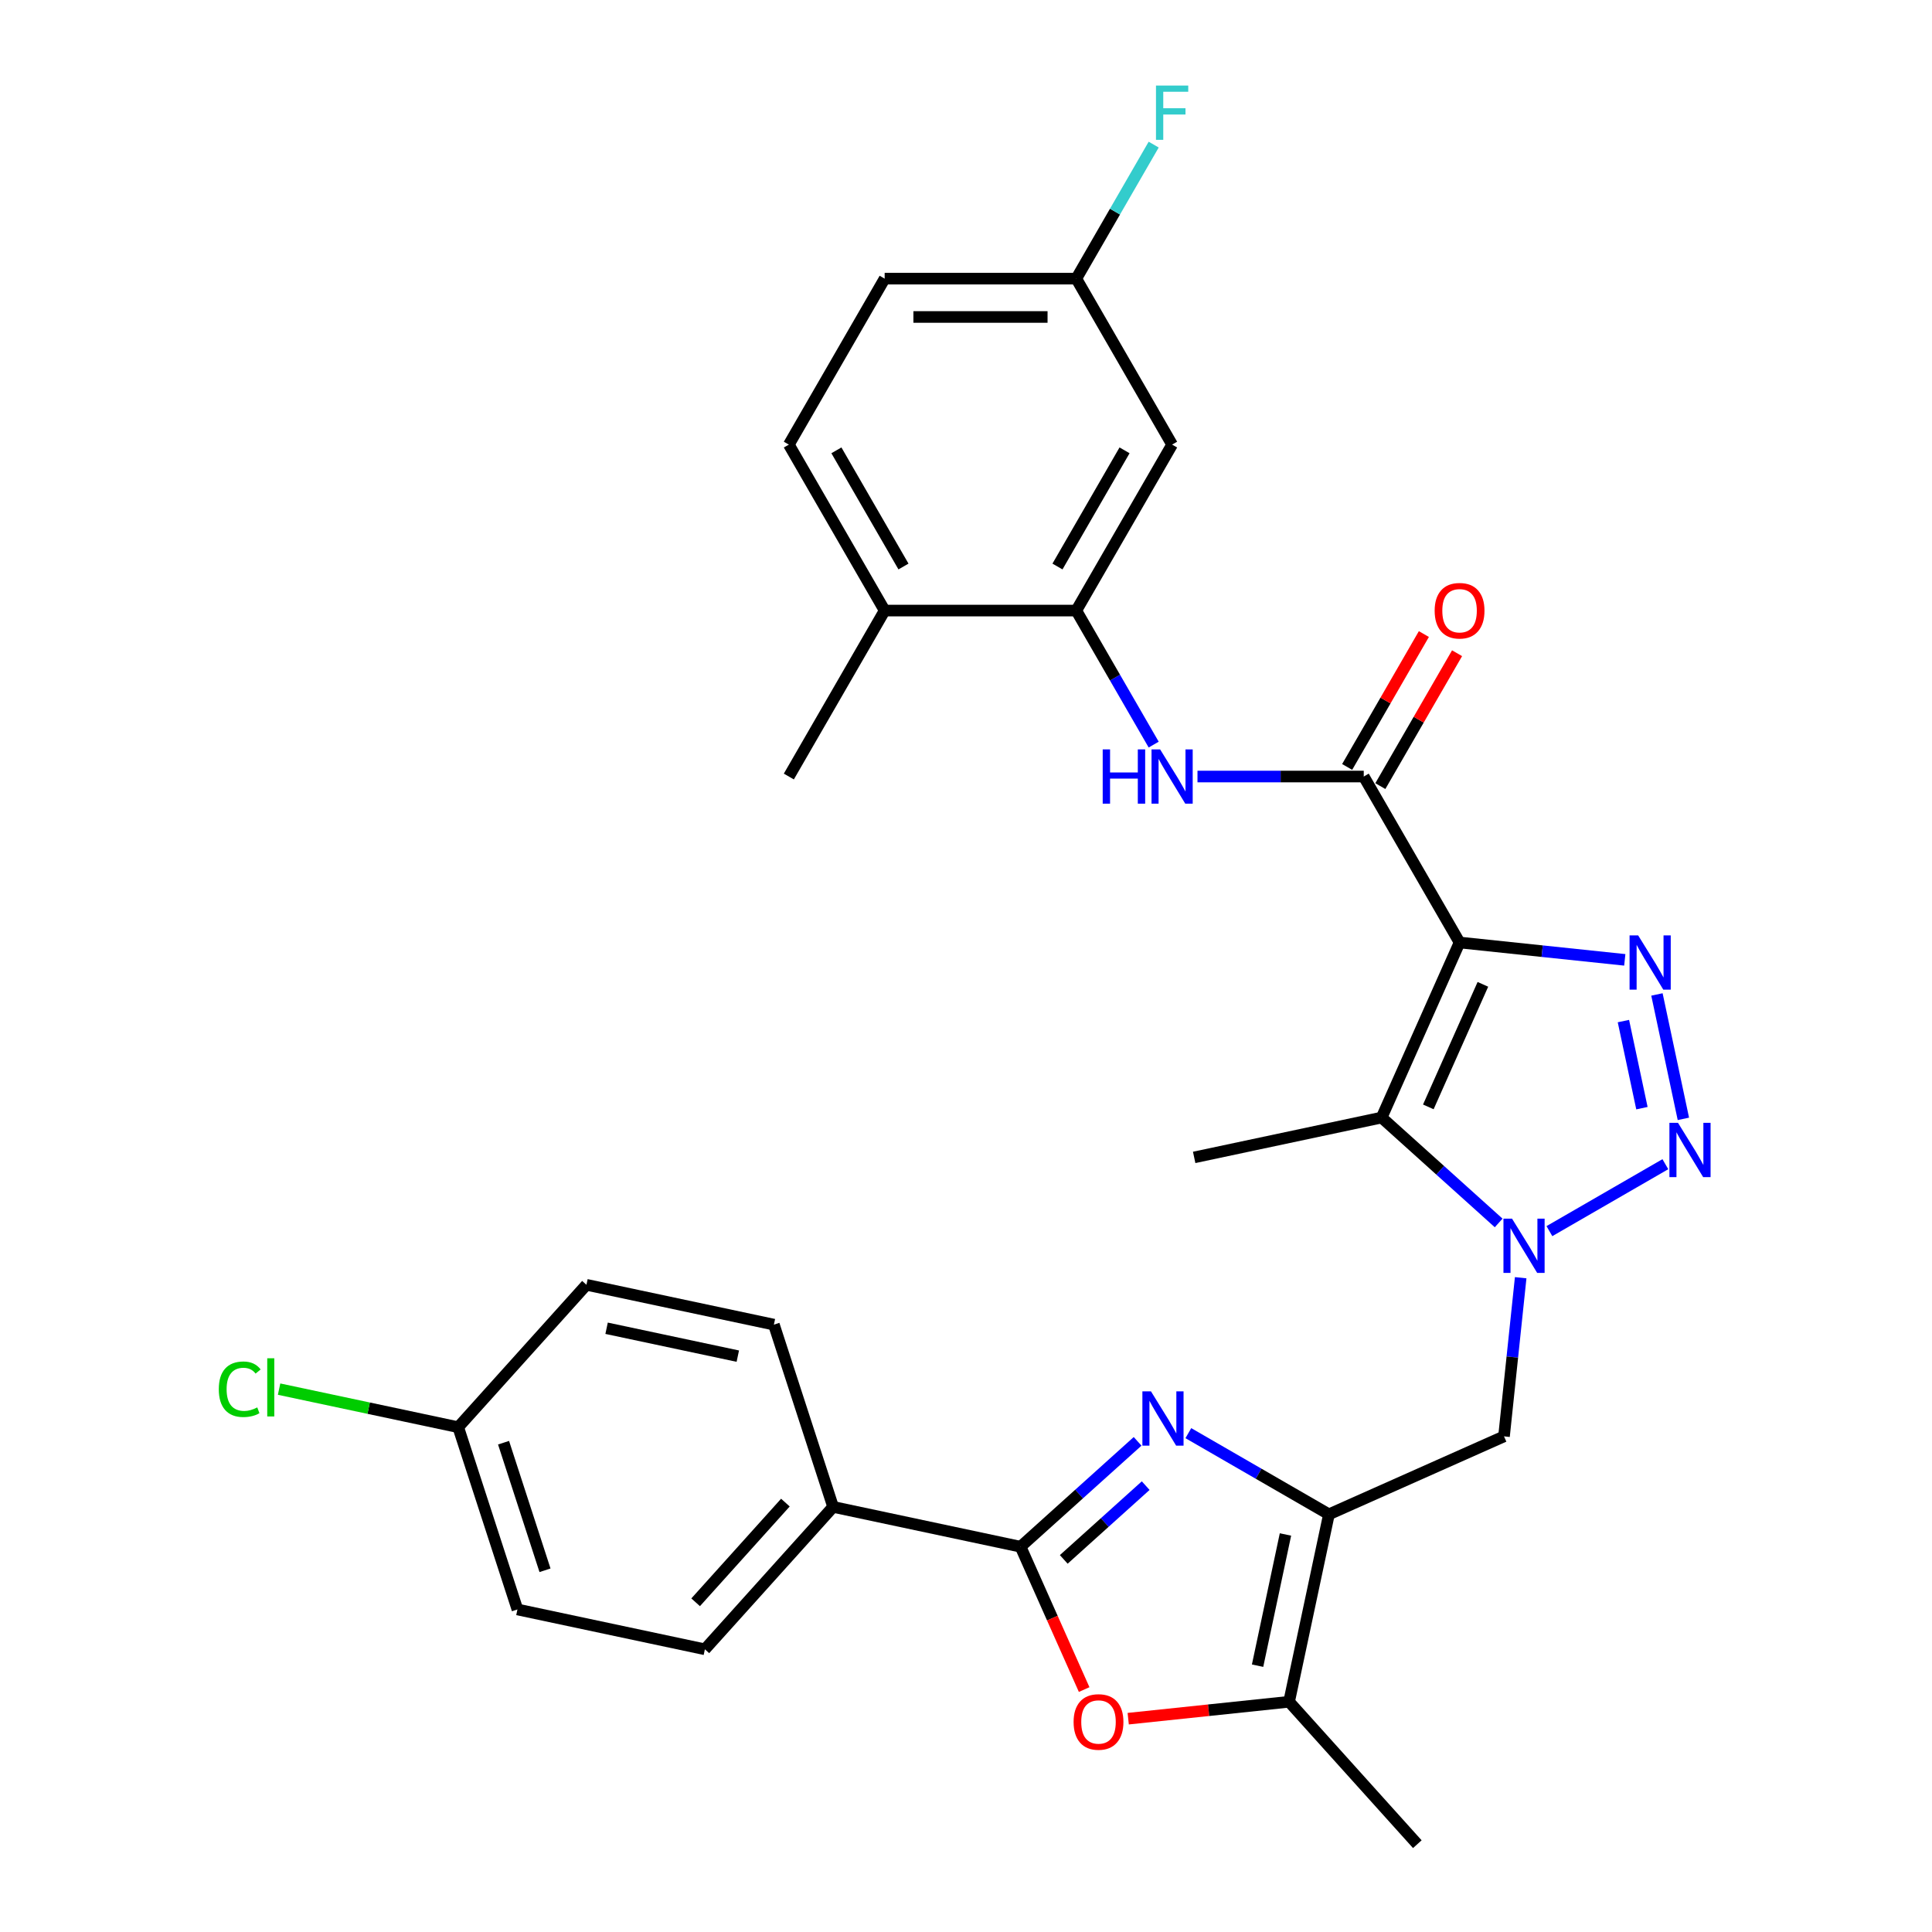 <?xml version='1.0' encoding='iso-8859-1'?>
<svg version='1.1' baseProfile='full'
              xmlns='http://www.w3.org/2000/svg'
                      xmlns:rdkit='http://www.rdkit.org/xml'
                      xmlns:xlink='http://www.w3.org/1999/xlink'
                  xml:space='preserve'
width='1000px' height='1000px' viewBox='0 0 1000 1000'>
<!-- END OF HEADER -->
<rect style='opacity:1.0;fill:#FFFFFF;stroke:none' width='1000' height='1000' x='0' y='0'> </rect>
<path class='bond-1' d='M 755.469,487.832 L 798.226,492.326' style='fill:none;fill-rule:evenodd;stroke:#000000;stroke-width:6px;stroke-linecap:butt;stroke-linejoin:miter;stroke-opacity:1' />
<path class='bond-1' d='M 798.226,492.326 L 840.984,496.82' style='fill:none;fill-rule:evenodd;stroke:#0000FF;stroke-width:6px;stroke-linecap:butt;stroke-linejoin:miter;stroke-opacity:1' />
<path class='bond-3' d='M 755.469,487.832 L 715.125,578.447' style='fill:none;fill-rule:evenodd;stroke:#000000;stroke-width:6px;stroke-linecap:butt;stroke-linejoin:miter;stroke-opacity:1' />
<path class='bond-3' d='M 767.541,509.493 L 739.3,572.924' style='fill:none;fill-rule:evenodd;stroke:#000000;stroke-width:6px;stroke-linecap:butt;stroke-linejoin:miter;stroke-opacity:1' />
<path class='bond-7' d='M 755.469,487.832 L 705.874,401.93' style='fill:none;fill-rule:evenodd;stroke:#000000;stroke-width:6px;stroke-linecap:butt;stroke-linejoin:miter;stroke-opacity:1' />
<path class='bond-0' d='M 775.705,632.993 L 745.415,605.72' style='fill:none;fill-rule:evenodd;stroke:#0000FF;stroke-width:6px;stroke-linecap:butt;stroke-linejoin:miter;stroke-opacity:1' />
<path class='bond-0' d='M 745.415,605.72 L 715.125,578.447' style='fill:none;fill-rule:evenodd;stroke:#000000;stroke-width:6px;stroke-linecap:butt;stroke-linejoin:miter;stroke-opacity:1' />
<path class='bond-10' d='M 787.101,661.343 L 782.785,702.404' style='fill:none;fill-rule:evenodd;stroke:#0000FF;stroke-width:6px;stroke-linecap:butt;stroke-linejoin:miter;stroke-opacity:1' />
<path class='bond-10' d='M 782.785,702.404 L 778.47,743.465' style='fill:none;fill-rule:evenodd;stroke:#000000;stroke-width:6px;stroke-linecap:butt;stroke-linejoin:miter;stroke-opacity:1' />
<path class='bond-30' d='M 801.971,637.236 L 861.986,602.586' style='fill:none;fill-rule:evenodd;stroke:#0000FF;stroke-width:6px;stroke-linecap:butt;stroke-linejoin:miter;stroke-opacity:1' />
<path class='bond-2' d='M 857.629,514.725 L 871.316,579.12' style='fill:none;fill-rule:evenodd;stroke:#0000FF;stroke-width:6px;stroke-linecap:butt;stroke-linejoin:miter;stroke-opacity:1' />
<path class='bond-2' d='M 840.277,528.509 L 849.859,573.586' style='fill:none;fill-rule:evenodd;stroke:#0000FF;stroke-width:6px;stroke-linecap:butt;stroke-linejoin:miter;stroke-opacity:1' />
<path class='bond-21' d='M 715.125,578.447 L 618.102,599.07' style='fill:none;fill-rule:evenodd;stroke:#000000;stroke-width:6px;stroke-linecap:butt;stroke-linejoin:miter;stroke-opacity:1' />
<path class='bond-4' d='M 615.086,741.797 L 651.47,762.803' style='fill:none;fill-rule:evenodd;stroke:#0000FF;stroke-width:6px;stroke-linecap:butt;stroke-linejoin:miter;stroke-opacity:1' />
<path class='bond-4' d='M 651.47,762.803 L 687.855,783.81' style='fill:none;fill-rule:evenodd;stroke:#000000;stroke-width:6px;stroke-linecap:butt;stroke-linejoin:miter;stroke-opacity:1' />
<path class='bond-6' d='M 588.82,746.039 L 558.53,773.313' style='fill:none;fill-rule:evenodd;stroke:#0000FF;stroke-width:6px;stroke-linecap:butt;stroke-linejoin:miter;stroke-opacity:1' />
<path class='bond-6' d='M 558.53,773.313 L 528.24,800.586' style='fill:none;fill-rule:evenodd;stroke:#000000;stroke-width:6px;stroke-linecap:butt;stroke-linejoin:miter;stroke-opacity:1' />
<path class='bond-6' d='M 593.008,768.964 L 571.805,788.055' style='fill:none;fill-rule:evenodd;stroke:#0000FF;stroke-width:6px;stroke-linecap:butt;stroke-linejoin:miter;stroke-opacity:1' />
<path class='bond-6' d='M 571.805,788.055 L 550.602,807.146' style='fill:none;fill-rule:evenodd;stroke:#000000;stroke-width:6px;stroke-linecap:butt;stroke-linejoin:miter;stroke-opacity:1' />
<path class='bond-5' d='M 687.855,783.81 L 778.47,743.465' style='fill:none;fill-rule:evenodd;stroke:#000000;stroke-width:6px;stroke-linecap:butt;stroke-linejoin:miter;stroke-opacity:1' />
<path class='bond-9' d='M 687.855,783.81 L 667.232,880.833' style='fill:none;fill-rule:evenodd;stroke:#000000;stroke-width:6px;stroke-linecap:butt;stroke-linejoin:miter;stroke-opacity:1' />
<path class='bond-9' d='M 665.357,794.239 L 650.921,862.155' style='fill:none;fill-rule:evenodd;stroke:#000000;stroke-width:6px;stroke-linecap:butt;stroke-linejoin:miter;stroke-opacity:1' />
<path class='bond-13' d='M 528.24,800.586 L 431.217,779.963' style='fill:none;fill-rule:evenodd;stroke:#000000;stroke-width:6px;stroke-linecap:butt;stroke-linejoin:miter;stroke-opacity:1' />
<path class='bond-32' d='M 528.24,800.586 L 544.698,837.551' style='fill:none;fill-rule:evenodd;stroke:#000000;stroke-width:6px;stroke-linecap:butt;stroke-linejoin:miter;stroke-opacity:1' />
<path class='bond-32' d='M 544.698,837.551 L 561.157,874.517' style='fill:none;fill-rule:evenodd;stroke:#FF0000;stroke-width:6px;stroke-linecap:butt;stroke-linejoin:miter;stroke-opacity:1' />
<path class='bond-11' d='M 705.874,401.93 L 662.845,401.93' style='fill:none;fill-rule:evenodd;stroke:#000000;stroke-width:6px;stroke-linecap:butt;stroke-linejoin:miter;stroke-opacity:1' />
<path class='bond-11' d='M 662.845,401.93 L 619.816,401.93' style='fill:none;fill-rule:evenodd;stroke:#0000FF;stroke-width:6px;stroke-linecap:butt;stroke-linejoin:miter;stroke-opacity:1' />
<path class='bond-15' d='M 714.464,406.89 L 734.32,372.499' style='fill:none;fill-rule:evenodd;stroke:#000000;stroke-width:6px;stroke-linecap:butt;stroke-linejoin:miter;stroke-opacity:1' />
<path class='bond-15' d='M 734.32,372.499 L 754.175,338.109' style='fill:none;fill-rule:evenodd;stroke:#FF0000;stroke-width:6px;stroke-linecap:butt;stroke-linejoin:miter;stroke-opacity:1' />
<path class='bond-15' d='M 697.284,396.971 L 717.139,362.58' style='fill:none;fill-rule:evenodd;stroke:#000000;stroke-width:6px;stroke-linecap:butt;stroke-linejoin:miter;stroke-opacity:1' />
<path class='bond-15' d='M 717.139,362.58 L 736.995,328.19' style='fill:none;fill-rule:evenodd;stroke:#FF0000;stroke-width:6px;stroke-linecap:butt;stroke-linejoin:miter;stroke-opacity:1' />
<path class='bond-8' d='M 583.959,889.585 L 625.595,885.209' style='fill:none;fill-rule:evenodd;stroke:#FF0000;stroke-width:6px;stroke-linecap:butt;stroke-linejoin:miter;stroke-opacity:1' />
<path class='bond-8' d='M 625.595,885.209 L 667.232,880.833' style='fill:none;fill-rule:evenodd;stroke:#000000;stroke-width:6px;stroke-linecap:butt;stroke-linejoin:miter;stroke-opacity:1' />
<path class='bond-28' d='M 667.232,880.833 L 733.603,954.545' style='fill:none;fill-rule:evenodd;stroke:#000000;stroke-width:6px;stroke-linecap:butt;stroke-linejoin:miter;stroke-opacity:1' />
<path class='bond-12' d='M 597.143,385.405 L 577.116,350.717' style='fill:none;fill-rule:evenodd;stroke:#0000FF;stroke-width:6px;stroke-linecap:butt;stroke-linejoin:miter;stroke-opacity:1' />
<path class='bond-12' d='M 577.116,350.717 L 557.088,316.029' style='fill:none;fill-rule:evenodd;stroke:#000000;stroke-width:6px;stroke-linecap:butt;stroke-linejoin:miter;stroke-opacity:1' />
<path class='bond-14' d='M 557.088,316.029 L 606.684,230.128' style='fill:none;fill-rule:evenodd;stroke:#000000;stroke-width:6px;stroke-linecap:butt;stroke-linejoin:miter;stroke-opacity:1' />
<path class='bond-14' d='M 547.347,293.225 L 582.064,233.094' style='fill:none;fill-rule:evenodd;stroke:#000000;stroke-width:6px;stroke-linecap:butt;stroke-linejoin:miter;stroke-opacity:1' />
<path class='bond-16' d='M 557.088,316.029 L 457.898,316.029' style='fill:none;fill-rule:evenodd;stroke:#000000;stroke-width:6px;stroke-linecap:butt;stroke-linejoin:miter;stroke-opacity:1' />
<path class='bond-17' d='M 431.217,779.963 L 364.846,853.676' style='fill:none;fill-rule:evenodd;stroke:#000000;stroke-width:6px;stroke-linecap:butt;stroke-linejoin:miter;stroke-opacity:1' />
<path class='bond-17' d='M 406.519,777.746 L 360.059,829.345' style='fill:none;fill-rule:evenodd;stroke:#000000;stroke-width:6px;stroke-linecap:butt;stroke-linejoin:miter;stroke-opacity:1' />
<path class='bond-18' d='M 431.217,779.963 L 400.566,685.627' style='fill:none;fill-rule:evenodd;stroke:#000000;stroke-width:6px;stroke-linecap:butt;stroke-linejoin:miter;stroke-opacity:1' />
<path class='bond-20' d='M 606.684,230.128 L 557.088,144.226' style='fill:none;fill-rule:evenodd;stroke:#000000;stroke-width:6px;stroke-linecap:butt;stroke-linejoin:miter;stroke-opacity:1' />
<path class='bond-19' d='M 457.898,316.029 L 408.303,230.128' style='fill:none;fill-rule:evenodd;stroke:#000000;stroke-width:6px;stroke-linecap:butt;stroke-linejoin:miter;stroke-opacity:1' />
<path class='bond-19' d='M 467.639,293.225 L 432.922,233.094' style='fill:none;fill-rule:evenodd;stroke:#000000;stroke-width:6px;stroke-linecap:butt;stroke-linejoin:miter;stroke-opacity:1' />
<path class='bond-29' d='M 457.898,316.029 L 408.303,401.93' style='fill:none;fill-rule:evenodd;stroke:#000000;stroke-width:6px;stroke-linecap:butt;stroke-linejoin:miter;stroke-opacity:1' />
<path class='bond-25' d='M 364.846,853.676 L 267.823,833.053' style='fill:none;fill-rule:evenodd;stroke:#000000;stroke-width:6px;stroke-linecap:butt;stroke-linejoin:miter;stroke-opacity:1' />
<path class='bond-24' d='M 400.566,685.627 L 303.543,665.004' style='fill:none;fill-rule:evenodd;stroke:#000000;stroke-width:6px;stroke-linecap:butt;stroke-linejoin:miter;stroke-opacity:1' />
<path class='bond-24' d='M 381.888,701.938 L 313.972,687.502' style='fill:none;fill-rule:evenodd;stroke:#000000;stroke-width:6px;stroke-linecap:butt;stroke-linejoin:miter;stroke-opacity:1' />
<path class='bond-23' d='M 408.303,230.128 L 457.898,144.226' style='fill:none;fill-rule:evenodd;stroke:#000000;stroke-width:6px;stroke-linecap:butt;stroke-linejoin:miter;stroke-opacity:1' />
<path class='bond-26' d='M 557.088,144.226 L 577.116,109.538' style='fill:none;fill-rule:evenodd;stroke:#000000;stroke-width:6px;stroke-linecap:butt;stroke-linejoin:miter;stroke-opacity:1' />
<path class='bond-26' d='M 577.116,109.538 L 597.143,74.85' style='fill:none;fill-rule:evenodd;stroke:#33CCCC;stroke-width:6px;stroke-linecap:butt;stroke-linejoin:miter;stroke-opacity:1' />
<path class='bond-31' d='M 557.088,144.226 L 457.898,144.226' style='fill:none;fill-rule:evenodd;stroke:#000000;stroke-width:6px;stroke-linecap:butt;stroke-linejoin:miter;stroke-opacity:1' />
<path class='bond-31' d='M 542.21,164.064 L 472.777,164.064' style='fill:none;fill-rule:evenodd;stroke:#000000;stroke-width:6px;stroke-linecap:butt;stroke-linejoin:miter;stroke-opacity:1' />
<path class='bond-22' d='M 237.172,738.717 L 303.543,665.004' style='fill:none;fill-rule:evenodd;stroke:#000000;stroke-width:6px;stroke-linecap:butt;stroke-linejoin:miter;stroke-opacity:1' />
<path class='bond-27' d='M 237.172,738.717 L 190.813,728.863' style='fill:none;fill-rule:evenodd;stroke:#000000;stroke-width:6px;stroke-linecap:butt;stroke-linejoin:miter;stroke-opacity:1' />
<path class='bond-27' d='M 190.813,728.863 L 144.454,719.009' style='fill:none;fill-rule:evenodd;stroke:#00CC00;stroke-width:6px;stroke-linecap:butt;stroke-linejoin:miter;stroke-opacity:1' />
<path class='bond-33' d='M 237.172,738.717 L 267.823,833.053' style='fill:none;fill-rule:evenodd;stroke:#000000;stroke-width:6px;stroke-linecap:butt;stroke-linejoin:miter;stroke-opacity:1' />
<path class='bond-33' d='M 260.636,746.737 L 282.093,812.772' style='fill:none;fill-rule:evenodd;stroke:#000000;stroke-width:6px;stroke-linecap:butt;stroke-linejoin:miter;stroke-opacity:1' />
<path  class='atom-1' d='M 782.628 630.773
L 791.833 645.651
Q 792.746 647.119, 794.214 649.778
Q 795.682 652.436, 795.761 652.595
L 795.761 630.773
L 799.491 630.773
L 799.491 658.864
L 795.642 658.864
L 785.763 642.596
Q 784.612 640.692, 783.382 638.51
Q 782.192 636.328, 781.835 635.653
L 781.835 658.864
L 778.185 658.864
L 778.185 630.773
L 782.628 630.773
' fill='#0000FF'/>
<path  class='atom-2' d='M 847.907 484.155
L 857.112 499.033
Q 858.024 500.501, 859.492 503.16
Q 860.961 505.818, 861.04 505.977
L 861.04 484.155
L 864.769 484.155
L 864.769 512.246
L 860.921 512.246
L 851.041 495.978
Q 849.891 494.074, 848.661 491.892
Q 847.471 489.709, 847.114 489.035
L 847.114 512.246
L 843.463 512.246
L 843.463 484.155
L 847.907 484.155
' fill='#0000FF'/>
<path  class='atom-3' d='M 868.53 581.178
L 877.735 596.056
Q 878.647 597.524, 880.115 600.183
Q 881.583 602.841, 881.663 603
L 881.663 581.178
L 885.392 581.178
L 885.392 609.268
L 881.544 609.268
L 871.664 593.001
Q 870.514 591.097, 869.284 588.915
Q 868.093 586.732, 867.736 586.058
L 867.736 609.268
L 864.086 609.268
L 864.086 581.178
L 868.53 581.178
' fill='#0000FF'/>
<path  class='atom-5' d='M 595.744 720.169
L 604.949 735.048
Q 605.861 736.516, 607.329 739.174
Q 608.797 741.832, 608.877 741.991
L 608.877 720.169
L 612.606 720.169
L 612.606 748.26
L 608.758 748.26
L 598.878 731.993
Q 597.728 730.088, 596.498 727.906
Q 595.307 725.724, 594.95 725.049
L 594.95 748.26
L 591.3 748.26
L 591.3 720.169
L 595.744 720.169
' fill='#0000FF'/>
<path  class='atom-9' d='M 555.69 891.28
Q 555.69 884.535, 559.023 880.766
Q 562.356 876.997, 568.585 876.997
Q 574.814 876.997, 578.147 880.766
Q 581.479 884.535, 581.479 891.28
Q 581.479 898.104, 578.107 901.993
Q 574.734 905.841, 568.585 905.841
Q 562.395 905.841, 559.023 901.993
Q 555.69 898.144, 555.69 891.28
M 568.585 902.667
Q 572.87 902.667, 575.171 899.811
Q 577.512 896.914, 577.512 891.28
Q 577.512 885.765, 575.171 882.988
Q 572.87 880.171, 568.585 880.171
Q 564.3 880.171, 561.959 882.948
Q 559.658 885.726, 559.658 891.28
Q 559.658 896.954, 561.959 899.811
Q 564.3 902.667, 568.585 902.667
' fill='#FF0000'/>
<path  class='atom-12' d='M 570.757 387.885
L 574.566 387.885
L 574.566 399.828
L 588.929 399.828
L 588.929 387.885
L 592.737 387.885
L 592.737 415.976
L 588.929 415.976
L 588.929 403.002
L 574.566 403.002
L 574.566 415.976
L 570.757 415.976
L 570.757 387.885
' fill='#0000FF'/>
<path  class='atom-12' d='M 600.474 387.885
L 609.679 402.764
Q 610.592 404.232, 612.06 406.89
Q 613.528 409.548, 613.607 409.707
L 613.607 387.885
L 617.337 387.885
L 617.337 415.976
L 613.488 415.976
L 603.609 399.709
Q 602.458 397.804, 601.228 395.622
Q 600.038 393.44, 599.681 392.765
L 599.681 415.976
L 596.031 415.976
L 596.031 387.885
L 600.474 387.885
' fill='#0000FF'/>
<path  class='atom-16' d='M 742.575 316.108
Q 742.575 309.363, 745.907 305.594
Q 749.24 301.825, 755.469 301.825
Q 761.698 301.825, 765.031 305.594
Q 768.364 309.363, 768.364 316.108
Q 768.364 322.933, 764.992 326.821
Q 761.619 330.67, 755.469 330.67
Q 749.28 330.67, 745.907 326.821
Q 742.575 322.972, 742.575 316.108
M 755.469 327.495
Q 759.754 327.495, 762.056 324.639
Q 764.396 321.742, 764.396 316.108
Q 764.396 310.593, 762.056 307.816
Q 759.754 304.999, 755.469 304.999
Q 751.184 304.999, 748.843 307.776
Q 746.542 310.554, 746.542 316.108
Q 746.542 321.782, 748.843 324.639
Q 751.184 327.495, 755.469 327.495
' fill='#FF0000'/>
<path  class='atom-27' d='M 598.332 44.279
L 615.035 44.279
L 615.035 47.493
L 602.101 47.493
L 602.101 56.023
L 613.607 56.023
L 613.607 59.277
L 602.101 59.277
L 602.101 72.37
L 598.332 72.37
L 598.332 44.279
' fill='#33CCCC'/>
<path  class='atom-28' d='M 113.248 719.067
Q 113.248 712.083, 116.502 708.433
Q 119.795 704.743, 126.024 704.743
Q 131.817 704.743, 134.911 708.83
L 132.293 710.973
Q 130.031 707.997, 126.024 707.997
Q 121.779 707.997, 119.517 710.854
Q 117.295 713.671, 117.295 719.067
Q 117.295 724.621, 119.596 727.478
Q 121.937 730.335, 126.46 730.335
Q 129.555 730.335, 133.166 728.47
L 134.277 731.445
Q 132.809 732.398, 130.587 732.953
Q 128.365 733.509, 125.905 733.509
Q 119.795 733.509, 116.502 729.779
Q 113.248 726.05, 113.248 719.067
' fill='#00CC00'/>
<path  class='atom-28' d='M 138.324 703.037
L 141.974 703.037
L 141.974 733.152
L 138.324 733.152
L 138.324 703.037
' fill='#00CC00'/>
</svg>
